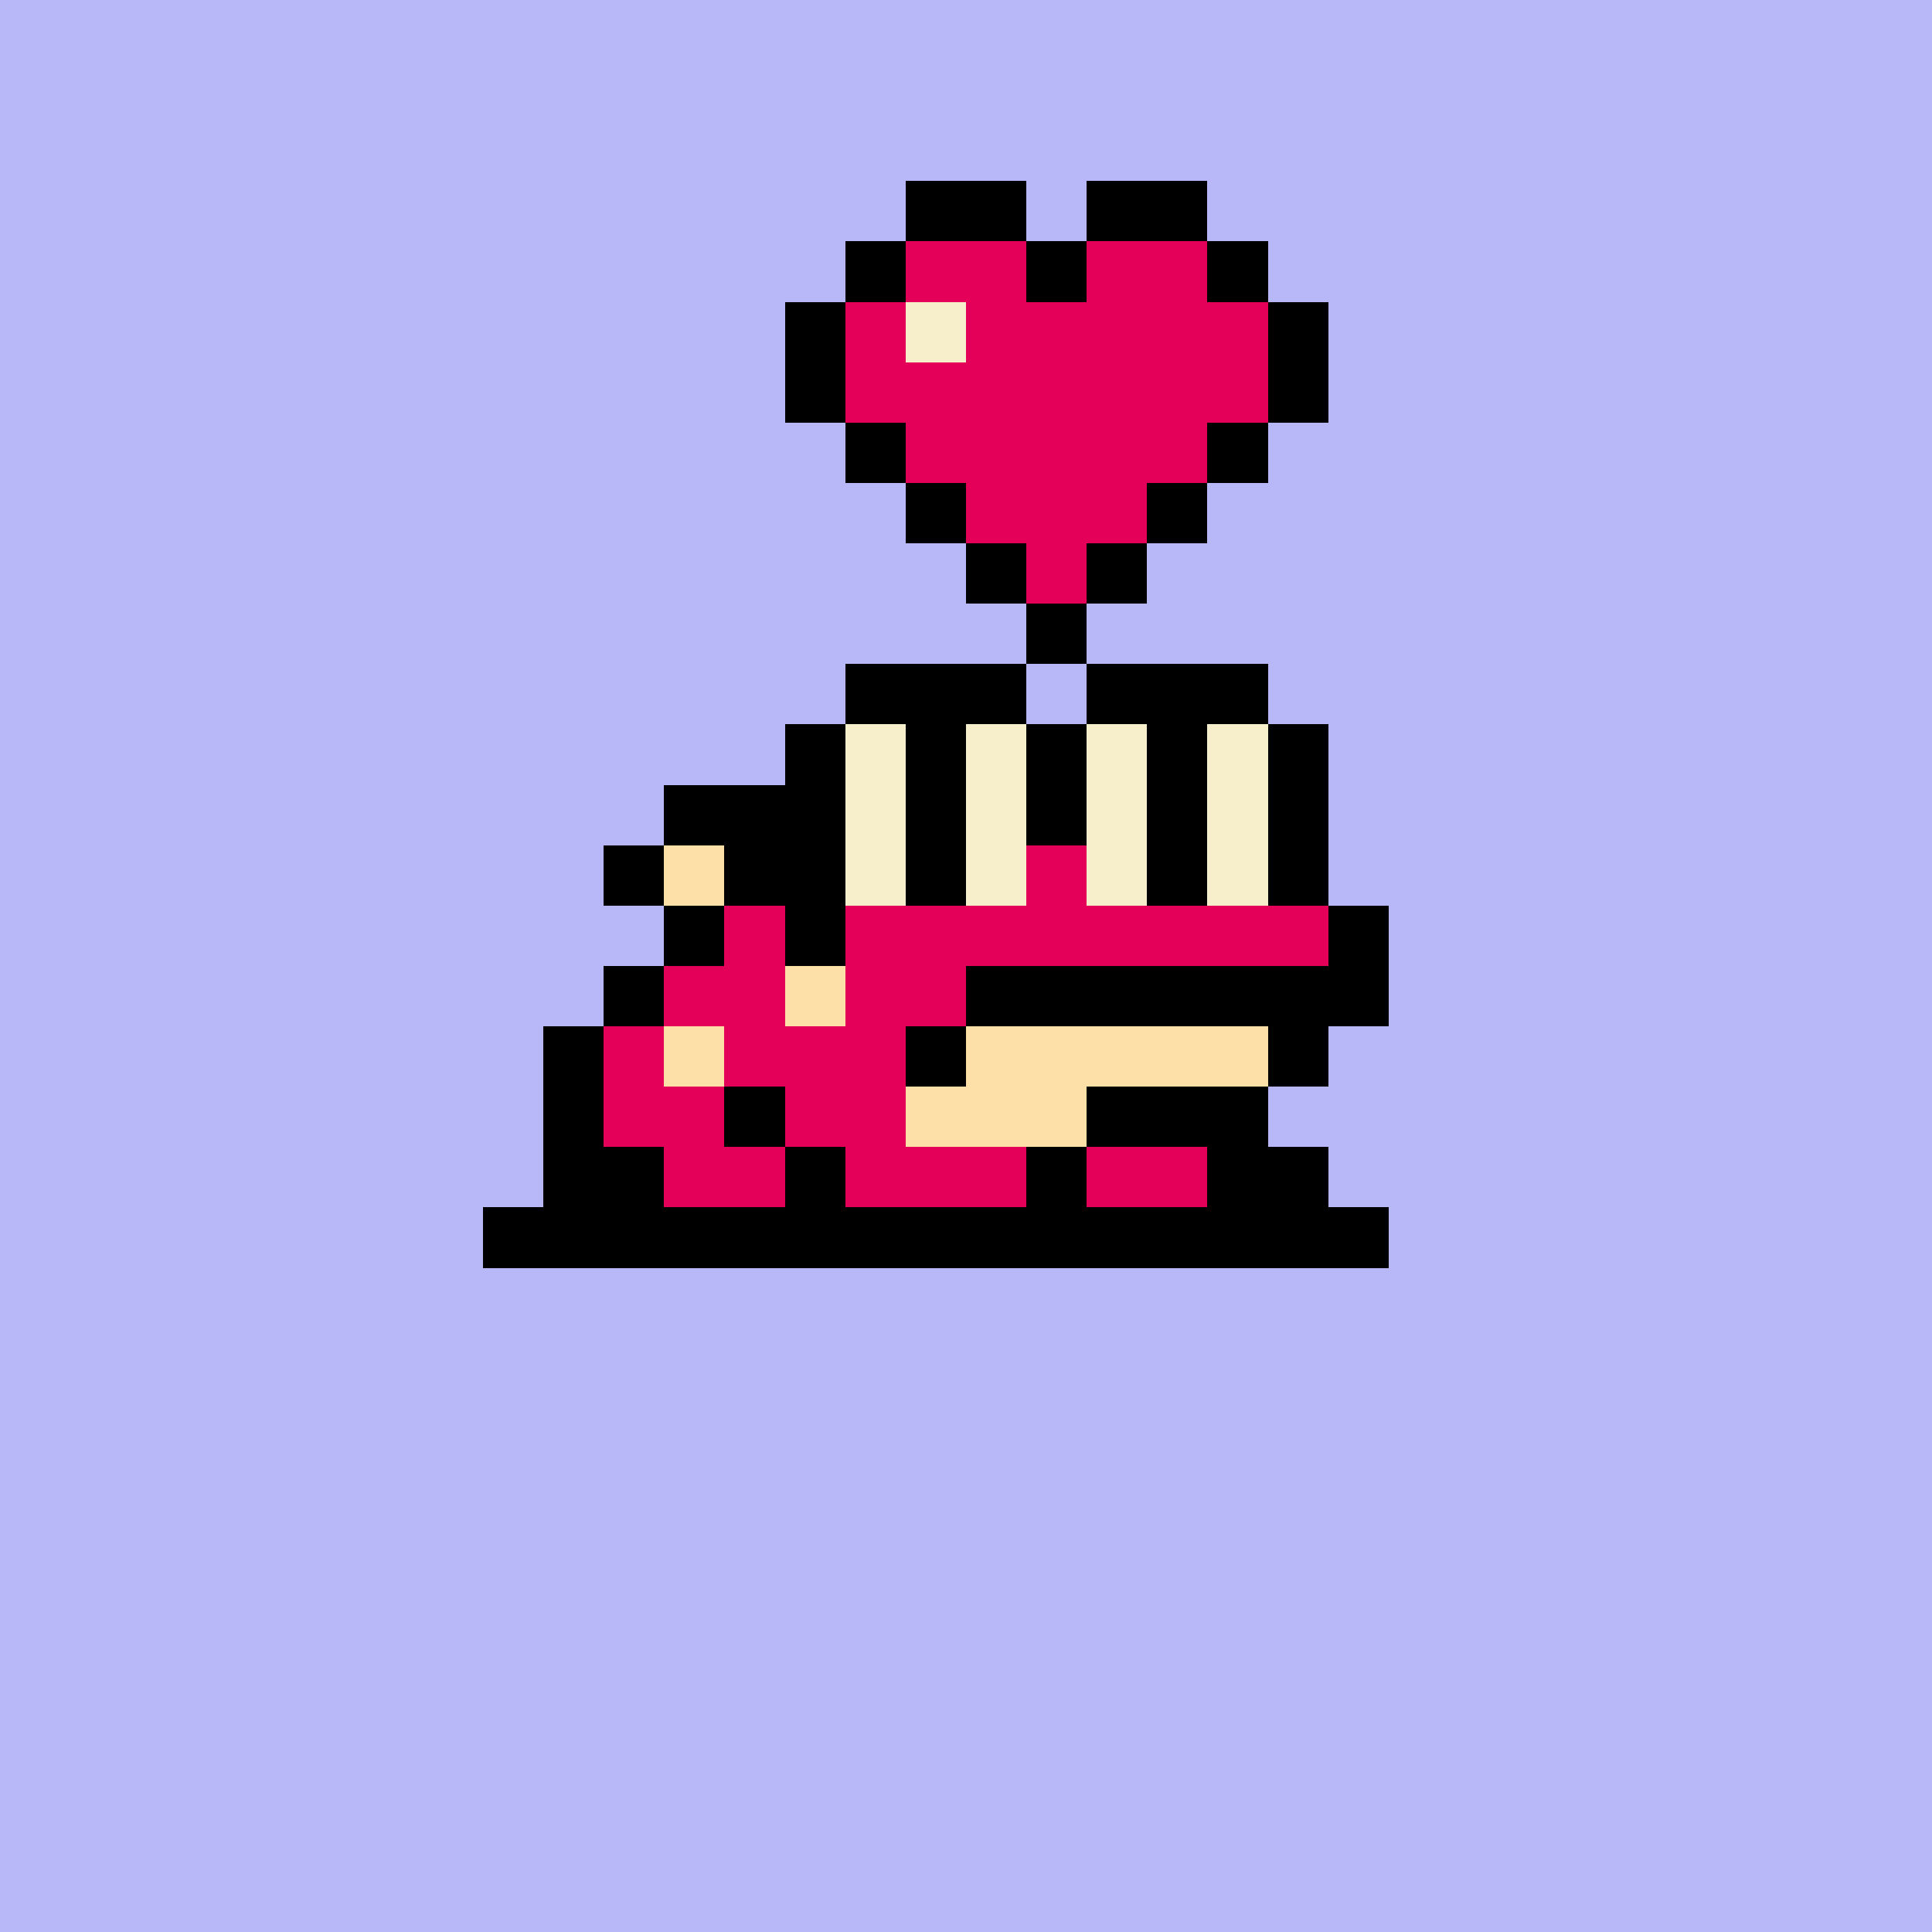 <svg xmlns="http://www.w3.org/2000/svg" viewBox="0 0 32 32" shape-rendering="crispEdges" width="512" height="512"><rect width="100%" height="100%" fill="#B8B8F8"/><rect width="3" height="1" x="14" y="11" fill="#000000"/><rect width="3" height="1" x="18" y="11" fill="#000000"/><rect width="1" height="1" x="13" y="12" fill="#000000"/><rect width="1" height="1" x="14" y="12" fill="#f7eecb"/><rect width="1" height="1" x="15" y="12" fill="#000000"/><rect width="1" height="1" x="16" y="12" fill="#f7eecb"/><rect width="1" height="1" x="17" y="12" fill="#000000"/><rect width="1" height="1" x="18" y="12" fill="#f7eecb"/><rect width="1" height="1" x="19" y="12" fill="#000000"/><rect width="1" height="1" x="20" y="12" fill="#f7eecb"/><rect width="1" height="1" x="21" y="12" fill="#000000"/><rect width="1" height="1" x="13" y="13" fill="#000000"/><rect width="1" height="1" x="14" y="13" fill="#f7eecb"/><rect width="1" height="1" x="15" y="13" fill="#000000"/><rect width="1" height="1" x="16" y="13" fill="#f7eecb"/><rect width="1" height="1" x="17" y="13" fill="#000000"/><rect width="1" height="1" x="18" y="13" fill="#f7eecb"/><rect width="1" height="1" x="19" y="13" fill="#000000"/><rect width="1" height="1" x="20" y="13" fill="#f7eecb"/><rect width="1" height="1" x="21" y="13" fill="#000000"/><rect width="2" height="1" x="12" y="14" fill="#000000"/><rect width="1" height="1" x="14" y="14" fill="#f7eecb"/><rect width="1" height="1" x="15" y="14" fill="#000000"/><rect width="1" height="1" x="16" y="14" fill="#f7eecb"/><rect width="1" height="1" x="17" y="14" fill="#E40058"/><rect width="1" height="1" x="18" y="14" fill="#f7eecb"/><rect width="1" height="1" x="19" y="14" fill="#000000"/><rect width="1" height="1" x="20" y="14" fill="#f7eecb"/><rect width="1" height="1" x="21" y="14" fill="#000000"/><rect width="1" height="1" x="11" y="15" fill="#000000"/><rect width="1" height="1" x="12" y="15" fill="#E40058"/><rect width="1" height="1" x="13" y="15" fill="#000000"/><rect width="8" height="1" x="14" y="15" fill="#E40058"/><rect width="1" height="1" x="22" y="15" fill="#000000"/><rect width="1" height="1" x="10" y="16" fill="#000000"/><rect width="5" height="1" x="11" y="16" fill="#E40058"/><rect width="7" height="1" x="16" y="16" fill="#000000"/><rect width="1" height="1" x="9" y="17" fill="#000000"/><rect width="5" height="1" x="10" y="17" fill="#E40058"/><rect width="1" height="1" x="15" y="17" fill="#000000"/><rect width="5" height="1" x="16" y="17" fill="#FCE0A8"/><rect width="1" height="1" x="21" y="17" fill="#000000"/><rect width="1" height="1" x="9" y="18" fill="#000000"/><rect width="2" height="1" x="10" y="18" fill="#E40058"/><rect width="1" height="1" x="12" y="18" fill="#000000"/><rect width="2" height="1" x="13" y="18" fill="#E40058"/><rect width="3" height="1" x="15" y="18" fill="#FCE0A8"/><rect width="3" height="1" x="18" y="18" fill="#000000"/><rect width="2" height="1" x="9" y="19" fill="#000000"/><rect width="2" height="1" x="11" y="19" fill="#E40058"/><rect width="1" height="1" x="13" y="19" fill="#000000"/><rect width="3" height="1" x="14" y="19" fill="#E40058"/><rect width="1" height="1" x="17" y="19" fill="#000000"/><rect width="2" height="1" x="18" y="19" fill="#E40058"/><rect width="2" height="1" x="20" y="19" fill="#000000"/><rect width="15" height="1" x="8" y="20" fill="#000000"/><rect width="2" height="1" x="11" y="13" fill="#000000"/><rect width="1" height="1" x="10" y="14" fill="#000000"/><rect width="1" height="1" x="11" y="14" fill="#FCE0A8"/><rect width="1" height="1" x="13" y="16" fill="#FCE0A8"/><rect width="1" height="1" x="11" y="17" fill="#FCE0A8"/><rect width="2" height="1" x="15" y="3" fill="#000000"/><rect width="2" height="1" x="18" y="3" fill="#000000"/><rect width="1" height="1" x="14" y="4" fill="#000000"/><rect width="2" height="1" x="15" y="4" fill="#e40058"/><rect width="1" height="1" x="17" y="4" fill="#000000"/><rect width="2" height="1" x="18" y="4" fill="#e40058"/><rect width="1" height="1" x="20" y="4" fill="#000000"/><rect width="1" height="1" x="13" y="5" fill="#000000"/><rect width="1" height="1" x="14" y="5" fill="#e40058"/><rect width="1" height="1" x="15" y="5" fill="#f7eecb"/><rect width="5" height="1" x="16" y="5" fill="#e40058"/><rect width="1" height="1" x="21" y="5" fill="#000000"/><rect width="1" height="1" x="13" y="6" fill="#000000"/><rect width="7" height="1" x="14" y="6" fill="#e40058"/><rect width="1" height="1" x="21" y="6" fill="#000000"/><rect width="1" height="1" x="14" y="7" fill="#000000"/><rect width="5" height="1" x="15" y="7" fill="#e40058"/><rect width="1" height="1" x="20" y="7" fill="#000000"/><rect width="1" height="1" x="15" y="8" fill="#000000"/><rect width="3" height="1" x="16" y="8" fill="#e40058"/><rect width="1" height="1" x="19" y="8" fill="#000000"/><rect width="1" height="1" x="16" y="9" fill="#000000"/><rect width="1" height="1" x="17" y="9" fill="#e40058"/><rect width="1" height="1" x="18" y="9" fill="#000000"/><rect width="1" height="1" x="17" y="10" fill="#000000"/></svg>